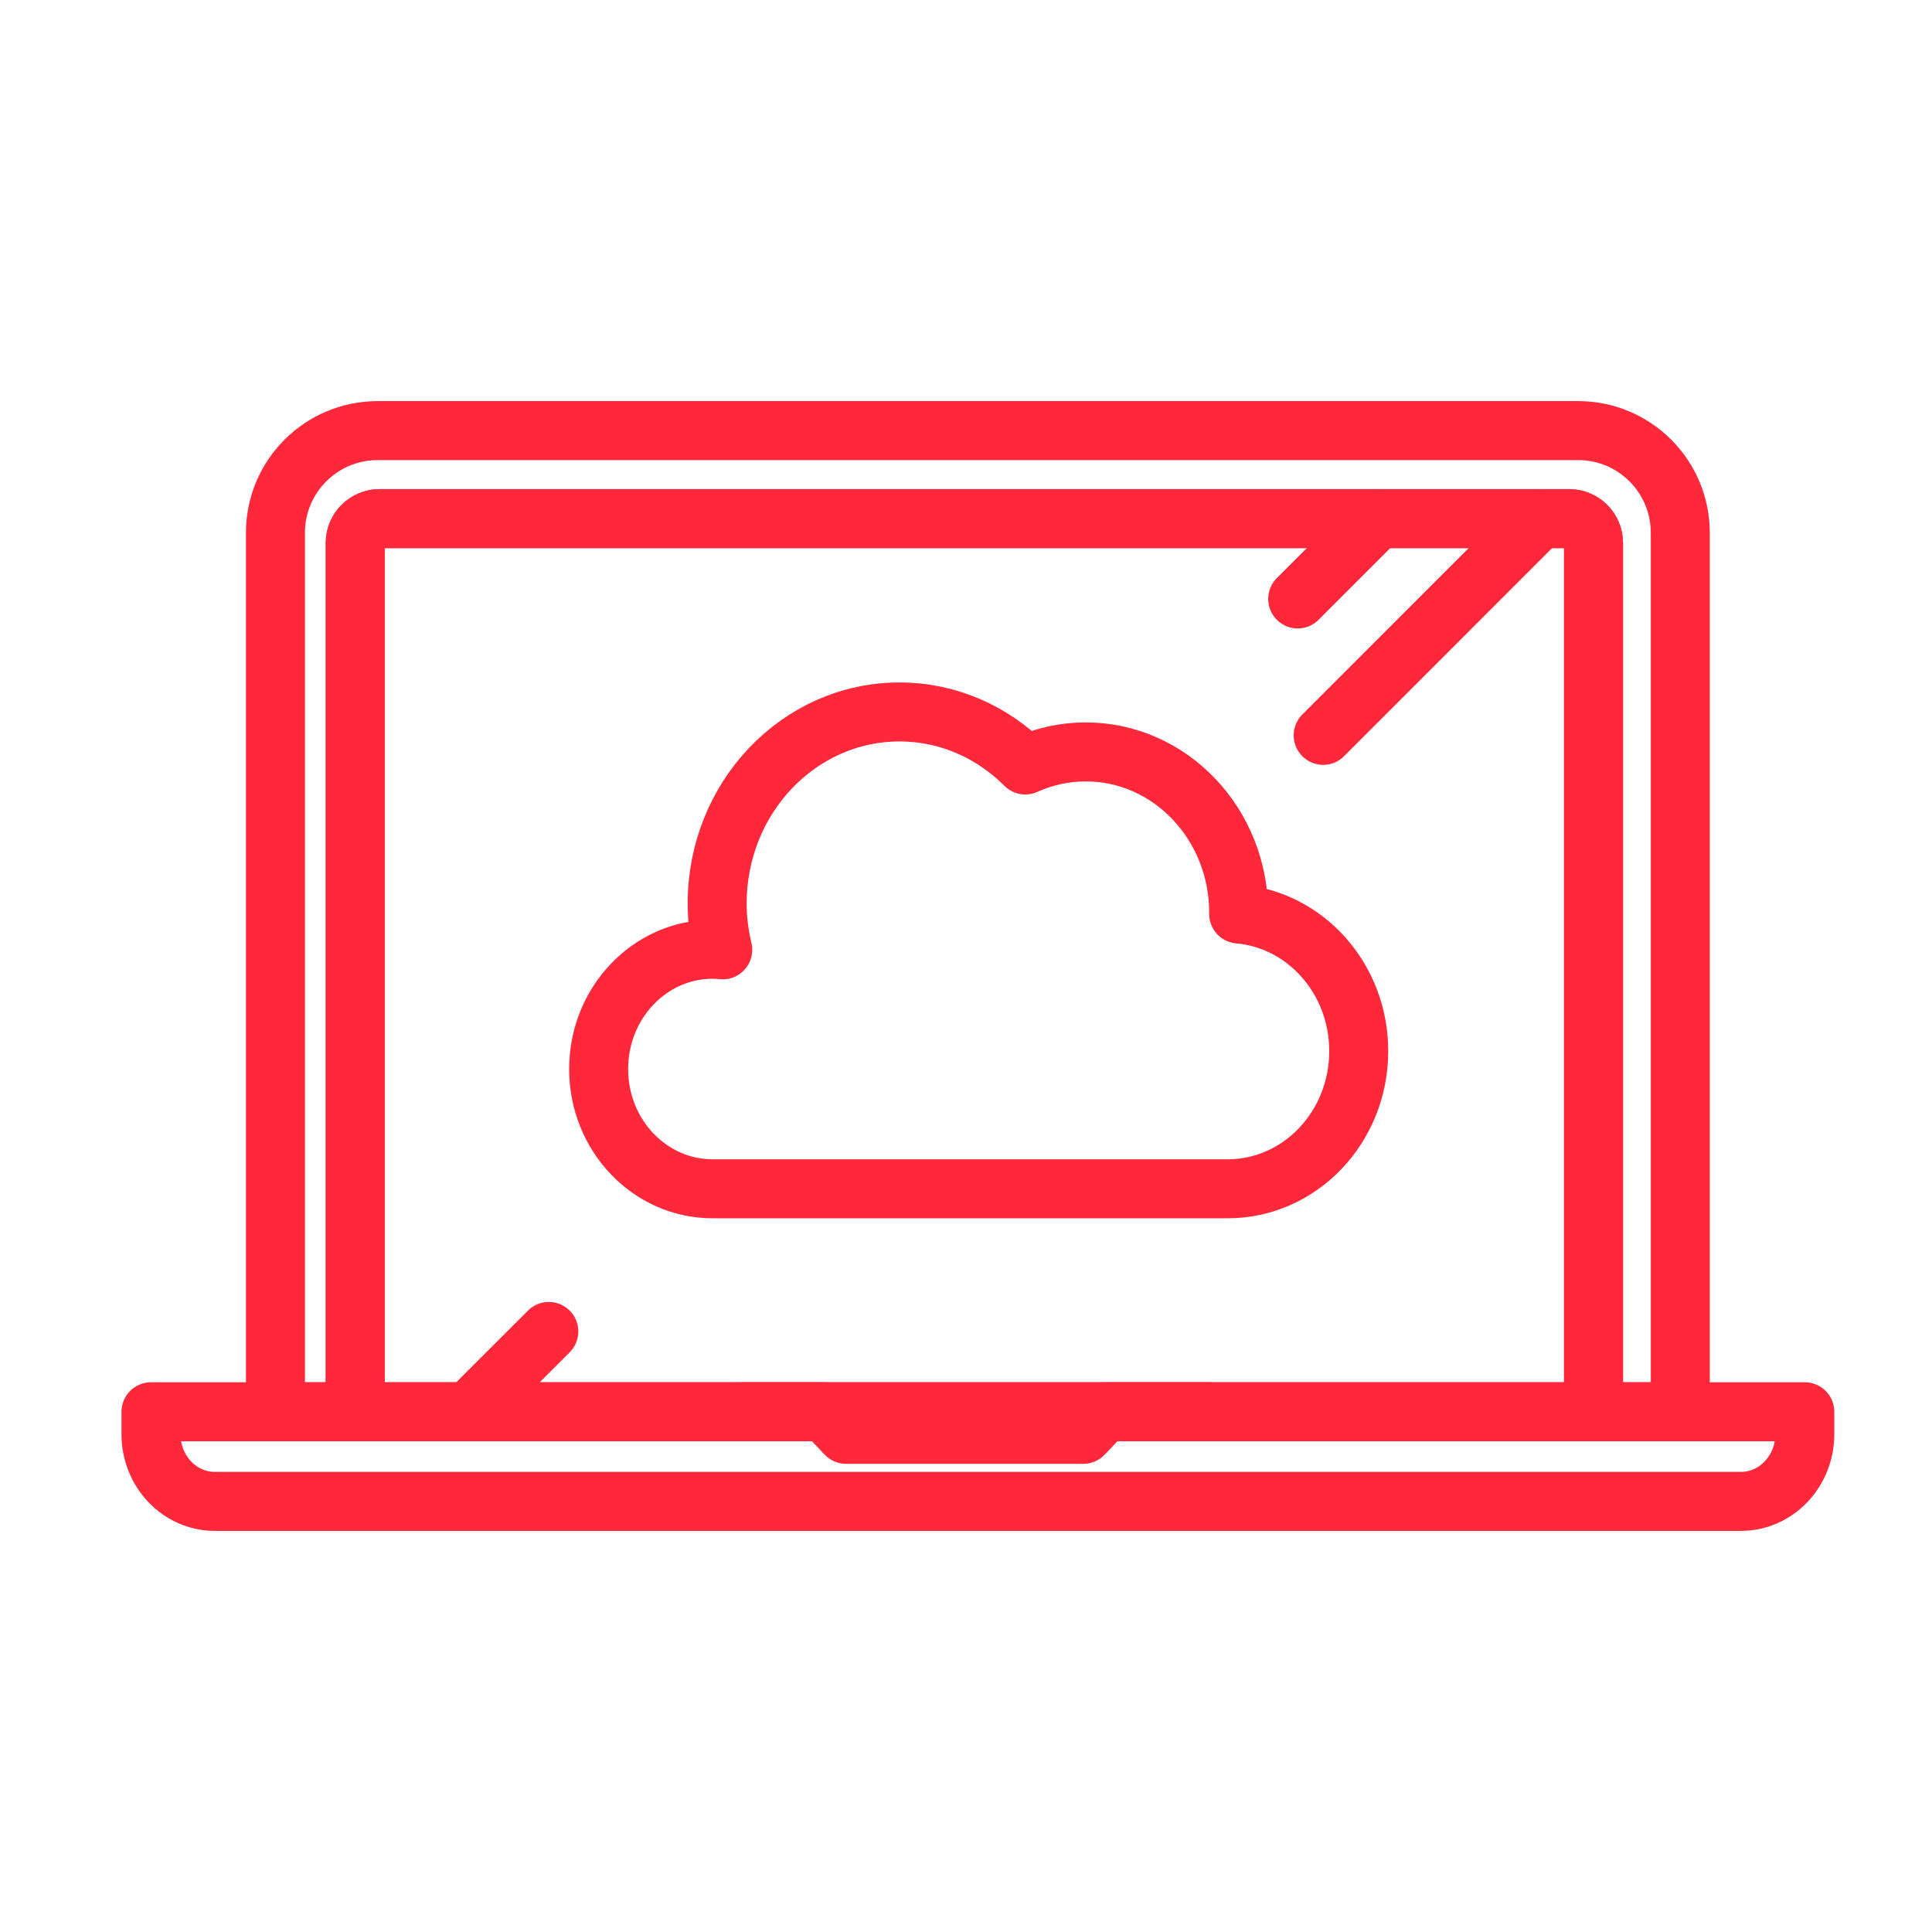 <?xml version="1.0" encoding="UTF-8" standalone="no"?><!DOCTYPE svg PUBLIC "-//W3C//DTD SVG 1.1//EN" "http://www.w3.org/Graphics/SVG/1.1/DTD/svg11.dtd"><svg width="100%" height="100%" viewBox="0 0 150 150" version="1.1" xmlns="http://www.w3.org/2000/svg" xmlns:xlink="http://www.w3.org/1999/xlink" xml:space="preserve" xmlns:serif="http://www.serif.com/" style="fill-rule:evenodd;clip-rule:evenodd;stroke-linecap:round;stroke-linejoin:round;stroke-miterlimit:2;"><rect id="cloud-access" x="0" y="0" width="150" height="150" style="fill:none;"/><path d="M122.527,33.432l-93.208,0c-4.383,0 -7.934,3.554 -7.934,7.937l0,68.242l6.194,0l0,-67.452c0,-1.044 0.847,-1.894 1.894,-1.894l92.354,0c1.044,0 1.894,0.85 1.894,1.894l0,67.452l6.736,0l0,-68.242c0,-4.383 -3.547,-7.937 -7.93,-7.937Z" style="fill:none;stroke:#ff283b;stroke-width:4.58px;"/><path d="M121.827,40.265l-92.354,0c-1.047,0 -1.894,0.85 -1.894,1.894l0,67.452l96.142,0l0,-67.452c0,-1.044 -0.85,-1.894 -1.894,-1.894Z" style="fill:none;stroke:#ff283b;stroke-width:4.58px;"/><path d="M85.769,109.611l-1.663,1.75l-18.417,0l-1.663,-1.75l-52.304,0l-0,1.74c-0,2.881 2.221,5.217 4.962,5.217l118.478,-0c2.74,-0 4.962,-2.336 4.962,-5.217l0,-1.74l-54.355,0Z" style="fill:none;fill-rule:nonzero;"/><path d="M85.769,109.611l-1.663,1.75l-18.417,0l-1.663,-1.75l-52.304,0l-0,1.74c-0,2.881 2.221,5.217 4.962,5.217l118.478,-0c2.74,-0 4.962,-2.336 4.962,-5.217l0,-1.74l-54.355,0Z" style="fill:none;stroke:#ff283b;stroke-width:4.58px;"/><path d="M55.326,73.7c0.264,0 0.528,0.02 0.786,0.044c-0.271,-1.152 -0.432,-2.35 -0.432,-3.588c0,-8.218 6.341,-14.88 14.161,-14.88c3.791,0 7.221,1.573 9.761,4.116c1.442,-0.649 3.025,-1.014 4.691,-1.014c6.562,-0 11.879,5.591 11.879,12.488c0,0.03 -0.003,0.063 -0.003,0.094c5.22,0.458 9.322,5.046 9.322,10.647c0,5.906 -4.557,10.691 -10.179,10.691l-39.986,0c-4.886,0 -8.848,-4.163 -8.848,-9.296c0,-5.139 3.962,-9.302 8.848,-9.302Z" style="fill:none;fill-rule:nonzero;"/><path d="M55.326,73.7c0.264,0 0.528,0.02 0.786,0.044c-0.271,-1.152 -0.432,-2.35 -0.432,-3.588c0,-8.218 6.341,-14.88 14.161,-14.88c3.791,0 7.221,1.573 9.761,4.116c1.442,-0.649 3.025,-1.014 4.691,-1.014c6.562,-0 11.879,5.591 11.879,12.488c0,0.03 -0.003,0.063 -0.003,0.094c5.22,0.458 9.322,5.046 9.322,10.647c0,5.906 -4.557,10.691 -10.179,10.691l-39.986,0c-4.886,0 -8.848,-4.163 -8.848,-9.296c0,-5.139 3.962,-9.302 8.848,-9.302Z" style="fill:none;stroke:#ff283b;stroke-width:4.58px;"/><path d="M57.447,109.611l36.436,0" style="fill:none;stroke:#ff283b;stroke-width:4.58px;"/><path d="M106.99,40.265l-6.237,6.237" style="fill:none;stroke:#ff283b;stroke-width:4.58px;"/><path d="M42.61,103.374l-6.241,6.237" style="fill:none;stroke:#ff283b;stroke-width:4.58px;"/><path d="M119.555,40.265l-16.824,16.828" style="fill:none;stroke:#ff283b;stroke-width:4.58px;"/></svg>